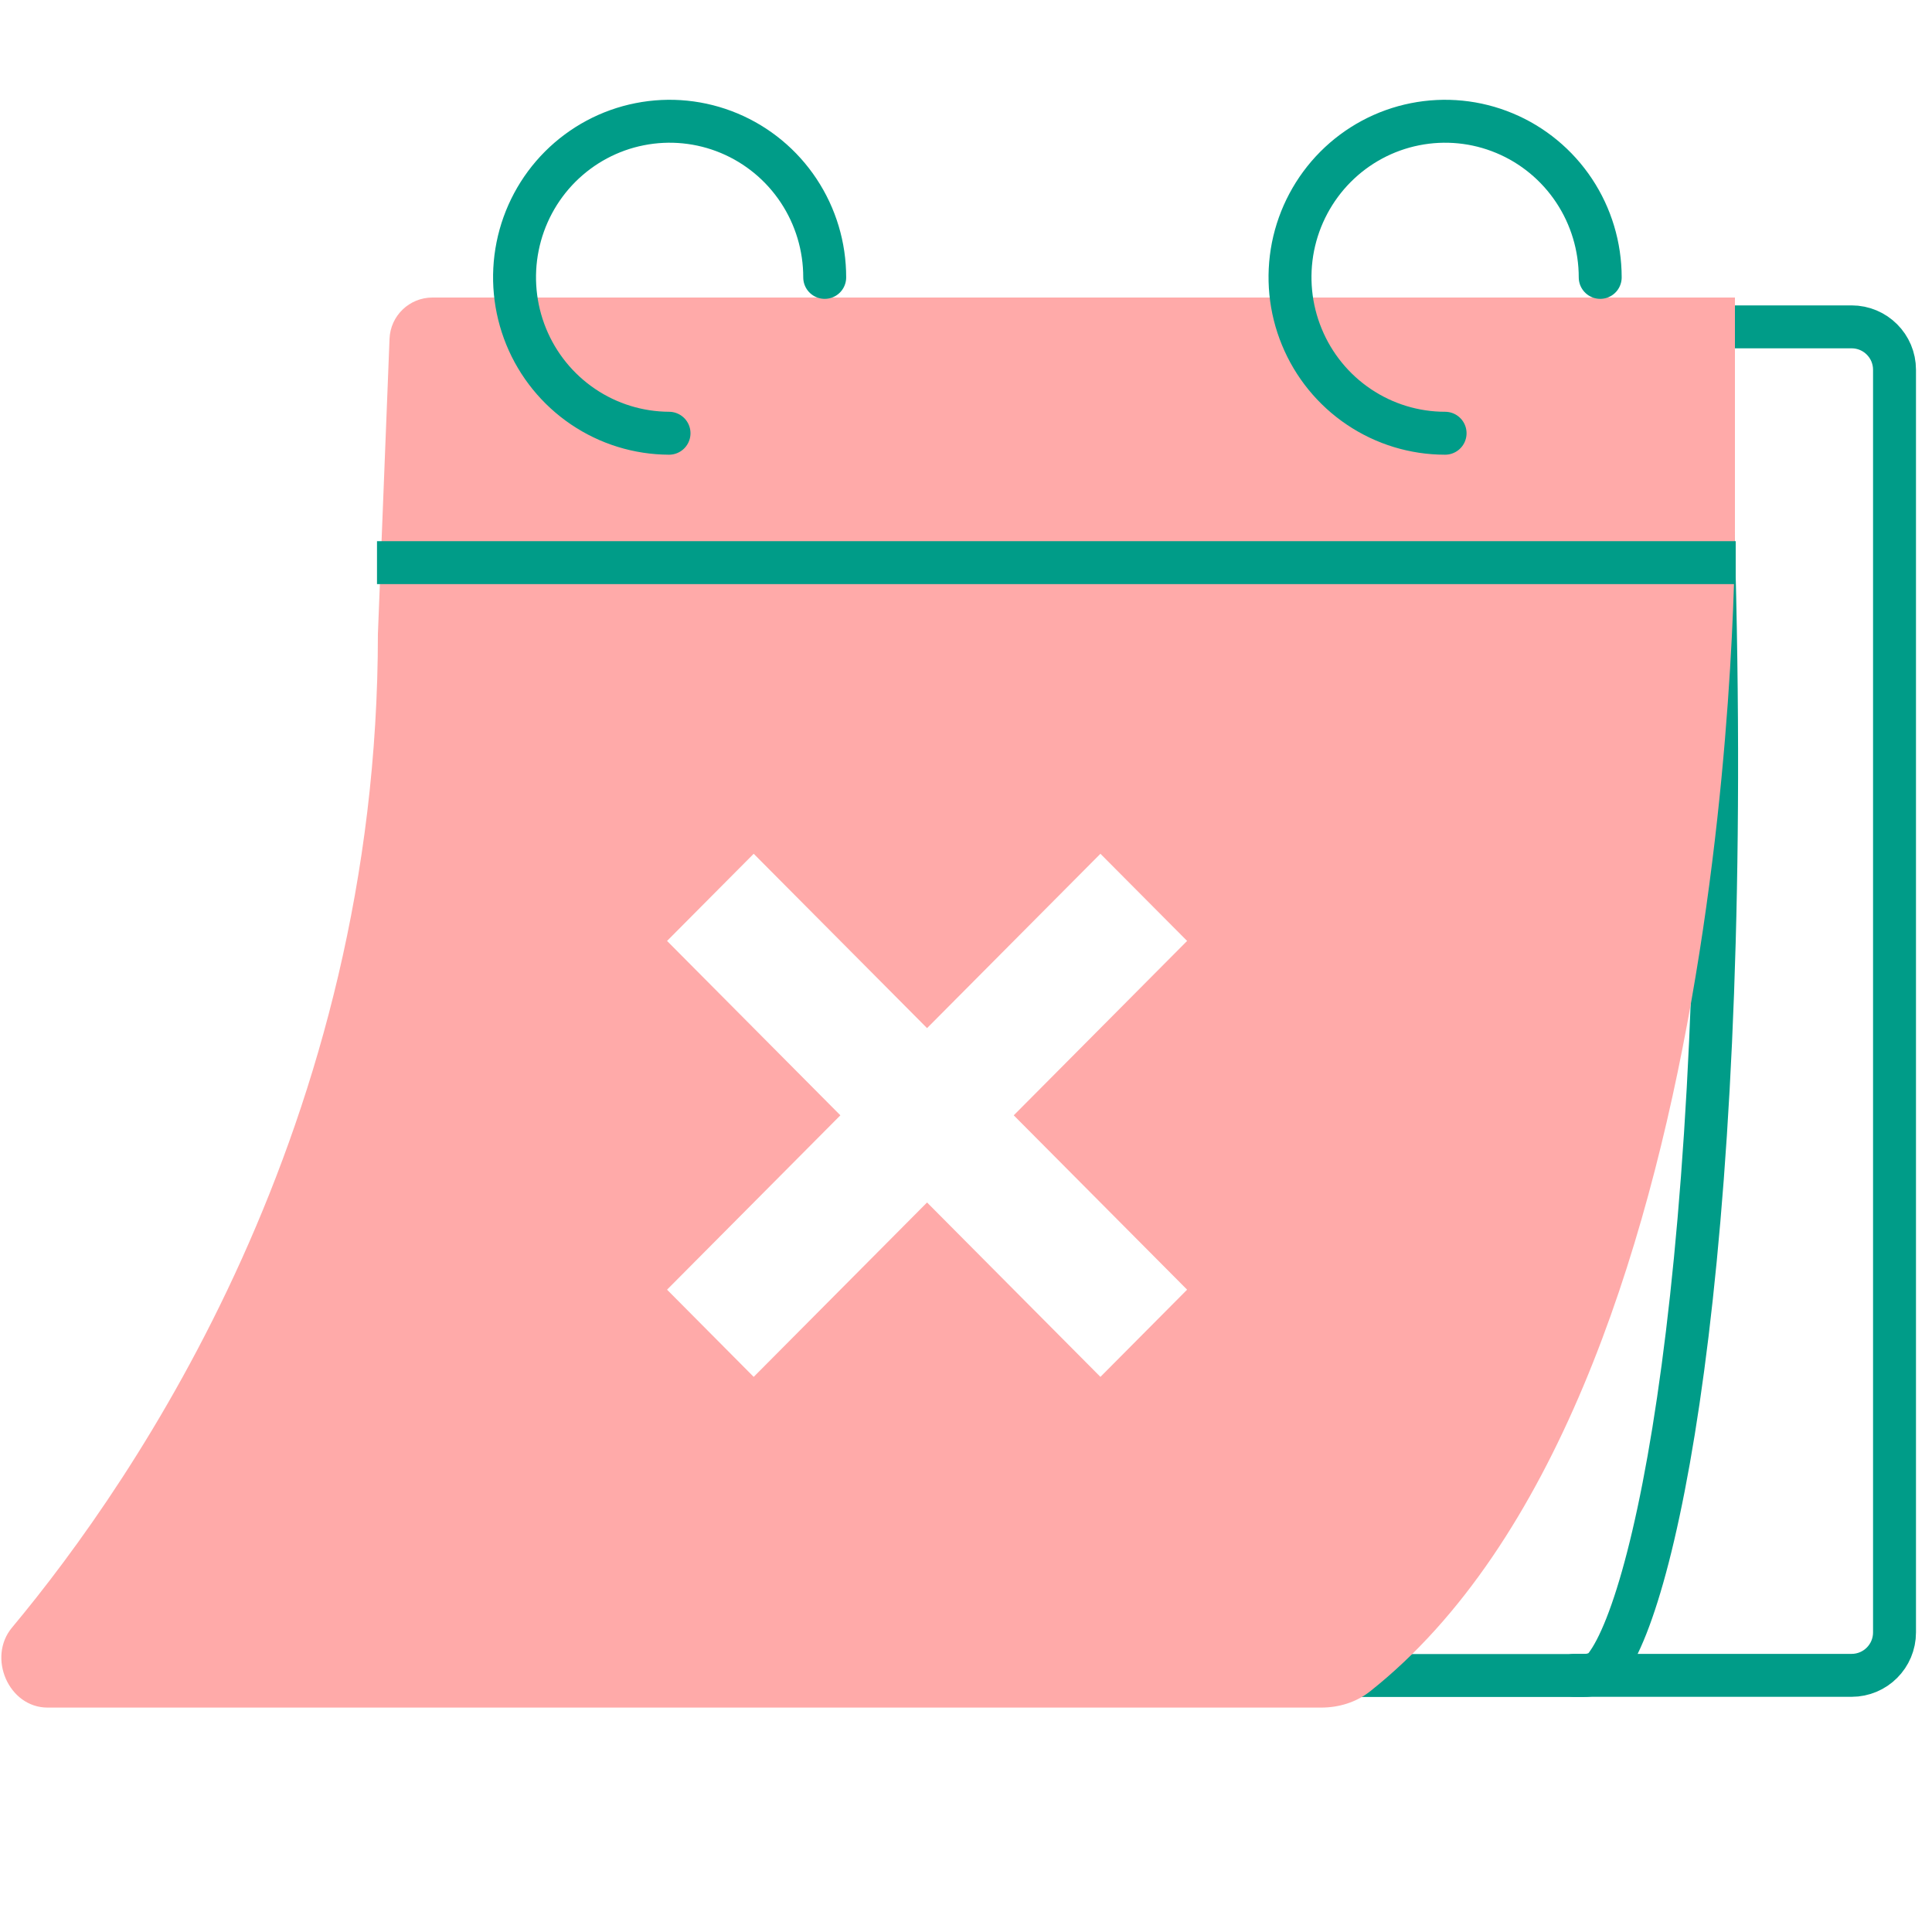 <svg width="45" height="45" viewBox="0 0 45 45" fill="none" xmlns="http://www.w3.org/2000/svg">
<path d="M22.383 39.026H36.869C37.071 39.026 37.272 38.97 37.395 38.81C38.65 37.178 40.385 28.583 39.9 12.402" stroke="#009C88" stroke-miterlimit="10"/>
<path d="M36.664 39.022H43.127C43.68 39.022 44.127 38.574 44.127 38.022V8.613C44.127 8.061 43.68 7.613 43.127 7.613H40.192" stroke="#009C88" stroke-miterlimit="10" stroke-linecap="round"/>
<path fill-rule="evenodd" clip-rule="evenodd" d="M40.41 12.261V12.265C40.411 12.343 40.544 32.553 31.913 39.394C31.59 39.65 31.185 39.773 30.773 39.773H1.108C0.201 39.773 -0.301 38.605 0.28 37.909C3.191 34.42 8.802 26.209 8.802 14.768L9.073 7.89C9.094 7.354 9.535 6.93 10.072 6.93H40.41V12.261ZM27.65 21.916L25.631 19.886L21.593 23.947L17.555 19.886L15.537 21.916L19.574 25.978L15.537 30.039L17.555 32.07L21.593 28.008L25.631 32.07L27.65 30.039L23.612 25.978L27.65 21.916Z" fill="#FFAAA9"/>
<path d="M40.428 13.105H8.781" stroke="#009C88" stroke-miterlimit="10"/>
<path d="M15.583 10.091C14.869 10.088 14.172 9.873 13.58 9.472C12.987 9.071 12.526 8.502 12.255 7.838C11.984 7.173 11.915 6.443 12.056 5.739C12.197 5.035 12.542 4.389 13.048 3.882C13.555 3.376 14.198 3.031 14.899 2.893C15.6 2.754 16.325 2.827 16.985 3.103C17.644 3.379 18.207 3.845 18.603 4.443C18.999 5.041 19.21 5.743 19.209 6.461" stroke="#009C88" stroke-miterlimit="10" stroke-linecap="round"/>
<path d="M33.659 10.091C32.945 10.091 32.246 9.878 31.652 9.478C31.058 9.079 30.595 8.511 30.322 7.847C30.048 7.183 29.977 6.452 30.116 5.747C30.256 5.043 30.601 4.395 31.106 3.887C31.612 3.379 32.256 3.033 32.956 2.894C33.657 2.754 34.384 2.826 35.044 3.102C35.704 3.377 36.268 3.844 36.664 4.441C37.061 5.039 37.272 5.742 37.272 6.461" stroke="#009C88" stroke-miterlimit="10" stroke-linecap="round"/>
</svg>
